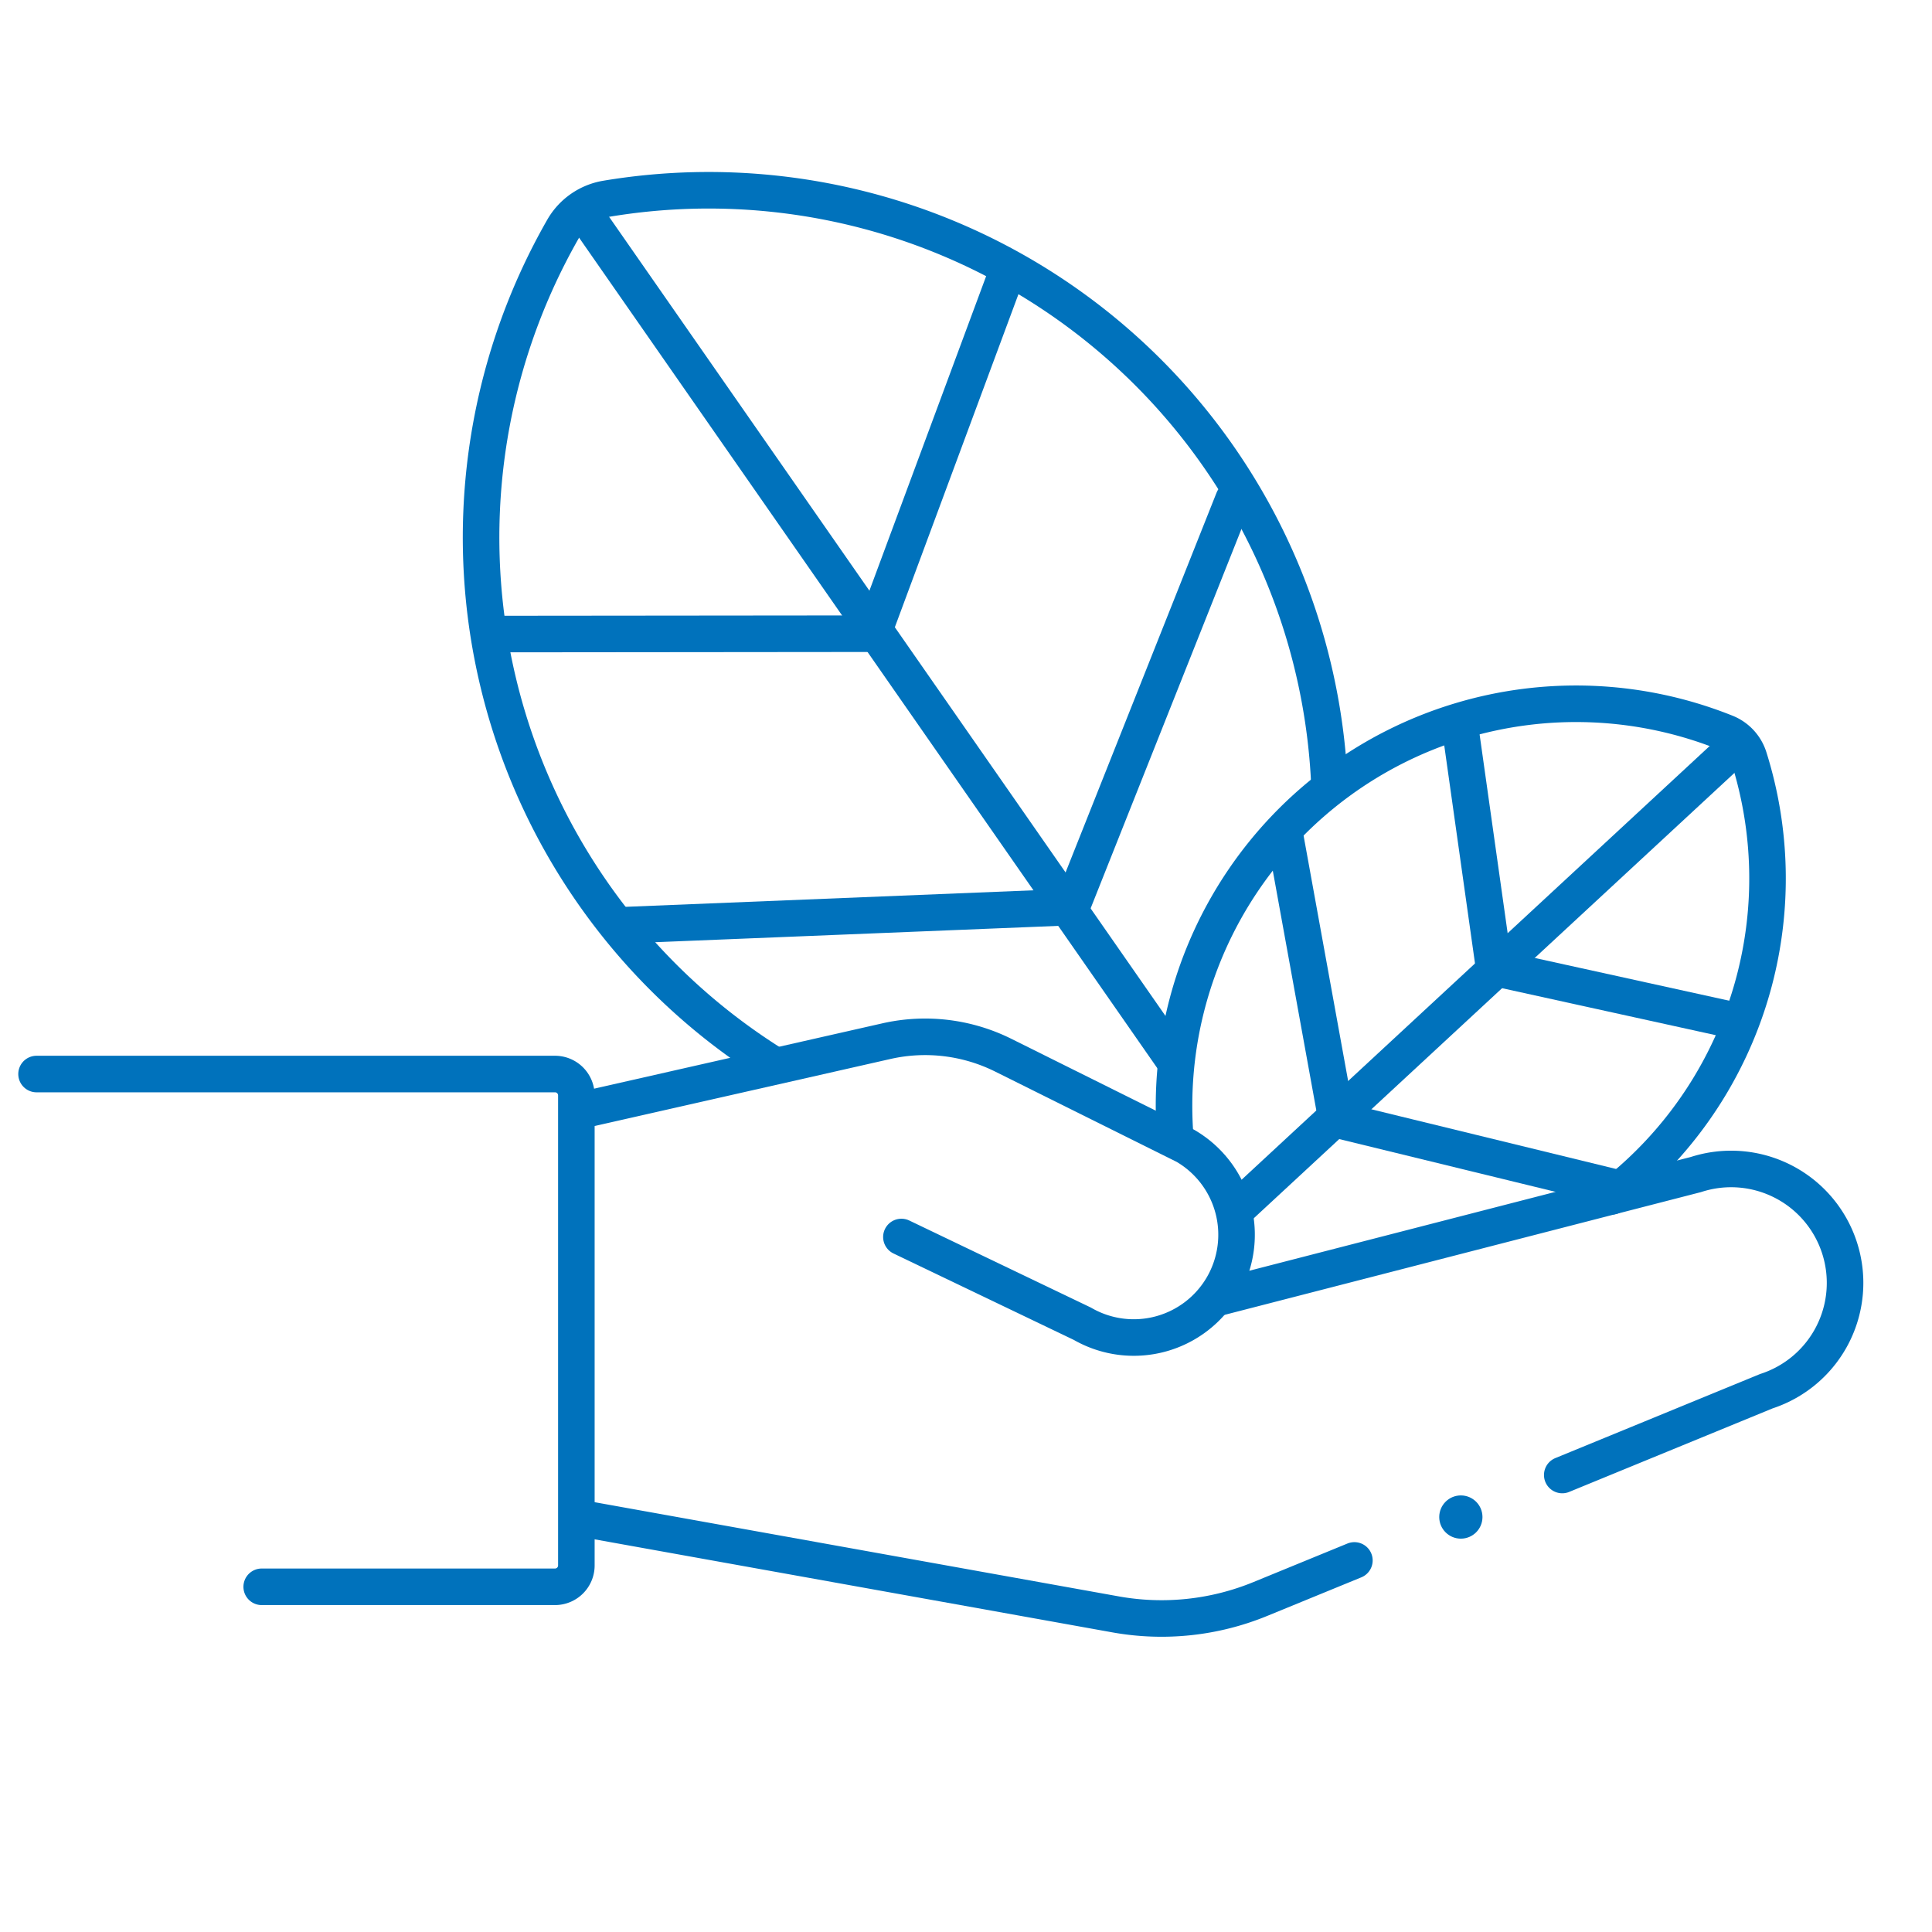 <svg id="Layer_2" data-name="Layer 2" xmlns="http://www.w3.org/2000/svg" viewBox="0 0 370 370"><defs><style>.cls-1{fill:#0072bc;}.cls-2{fill:none;stroke:#0072bc;stroke-linecap:round;stroke-miterlimit:10;stroke-width:7px;}</style></defs><circle class="cls-1" cx="279.77" cy="290.53" r="4.14"/><path class="cls-2" d="M254.62,150.64A119,119,0,0,0,116.08,38.07a11.75,11.75,0,0,0-8.22,5.72,119.06,119.06,0,0,0,40.27,160.13"/><line class="cls-2" x1="111.58" y1="40.37" x2="224.79" y2="202.97"/><polyline class="cls-2" points="119.1 177.2 205.2 173.71 236.24 95.64"/><polyline class="cls-2" points="94.1 121.43 167.18 121.36 192.61 52.84"/><path class="cls-2" d="M308.66,229.11q2.65-2.06,5.16-4.38a77,77,0,0,0,21.12-79.64,7.61,7.61,0,0,0-4.4-4.76A77,77,0,0,0,225.09,218"/><line class="cls-2" x1="333.07" y1="142.41" x2="237.36" y2="231.09"/><polyline class="cls-2" points="246 159.52 255.97 214.42 308.82 227.31"/><polyline class="cls-2" points="279.52 138.48 286.13 185.33 332.34 195.49"/><path class="cls-2" d="M7,205.69h99.28a4.09,4.09,0,0,1,4.1,4.1v90a4.09,4.09,0,0,1-4.1,4.1H50.12"/><path class="cls-2" d="M299.19,282.48l39.09-16.05a21.81,21.81,0,0,0,14-27.49h0a21.82,21.82,0,0,0-27.5-14l-91.09,23.47"/><path class="cls-2" d="M111.58,290.83l102.05,18.34a49.8,49.8,0,0,0,27.75-2.95l18-7.38"/><path class="cls-2" d="M172.63,236.9l34.65,16.61a19.69,19.69,0,0,0,26.9-7.2h0a19.7,19.7,0,0,0-7.21-26.9l-34.82-17.32a33.56,33.56,0,0,0-22.42-2.69l-56.49,12.8"/></svg>